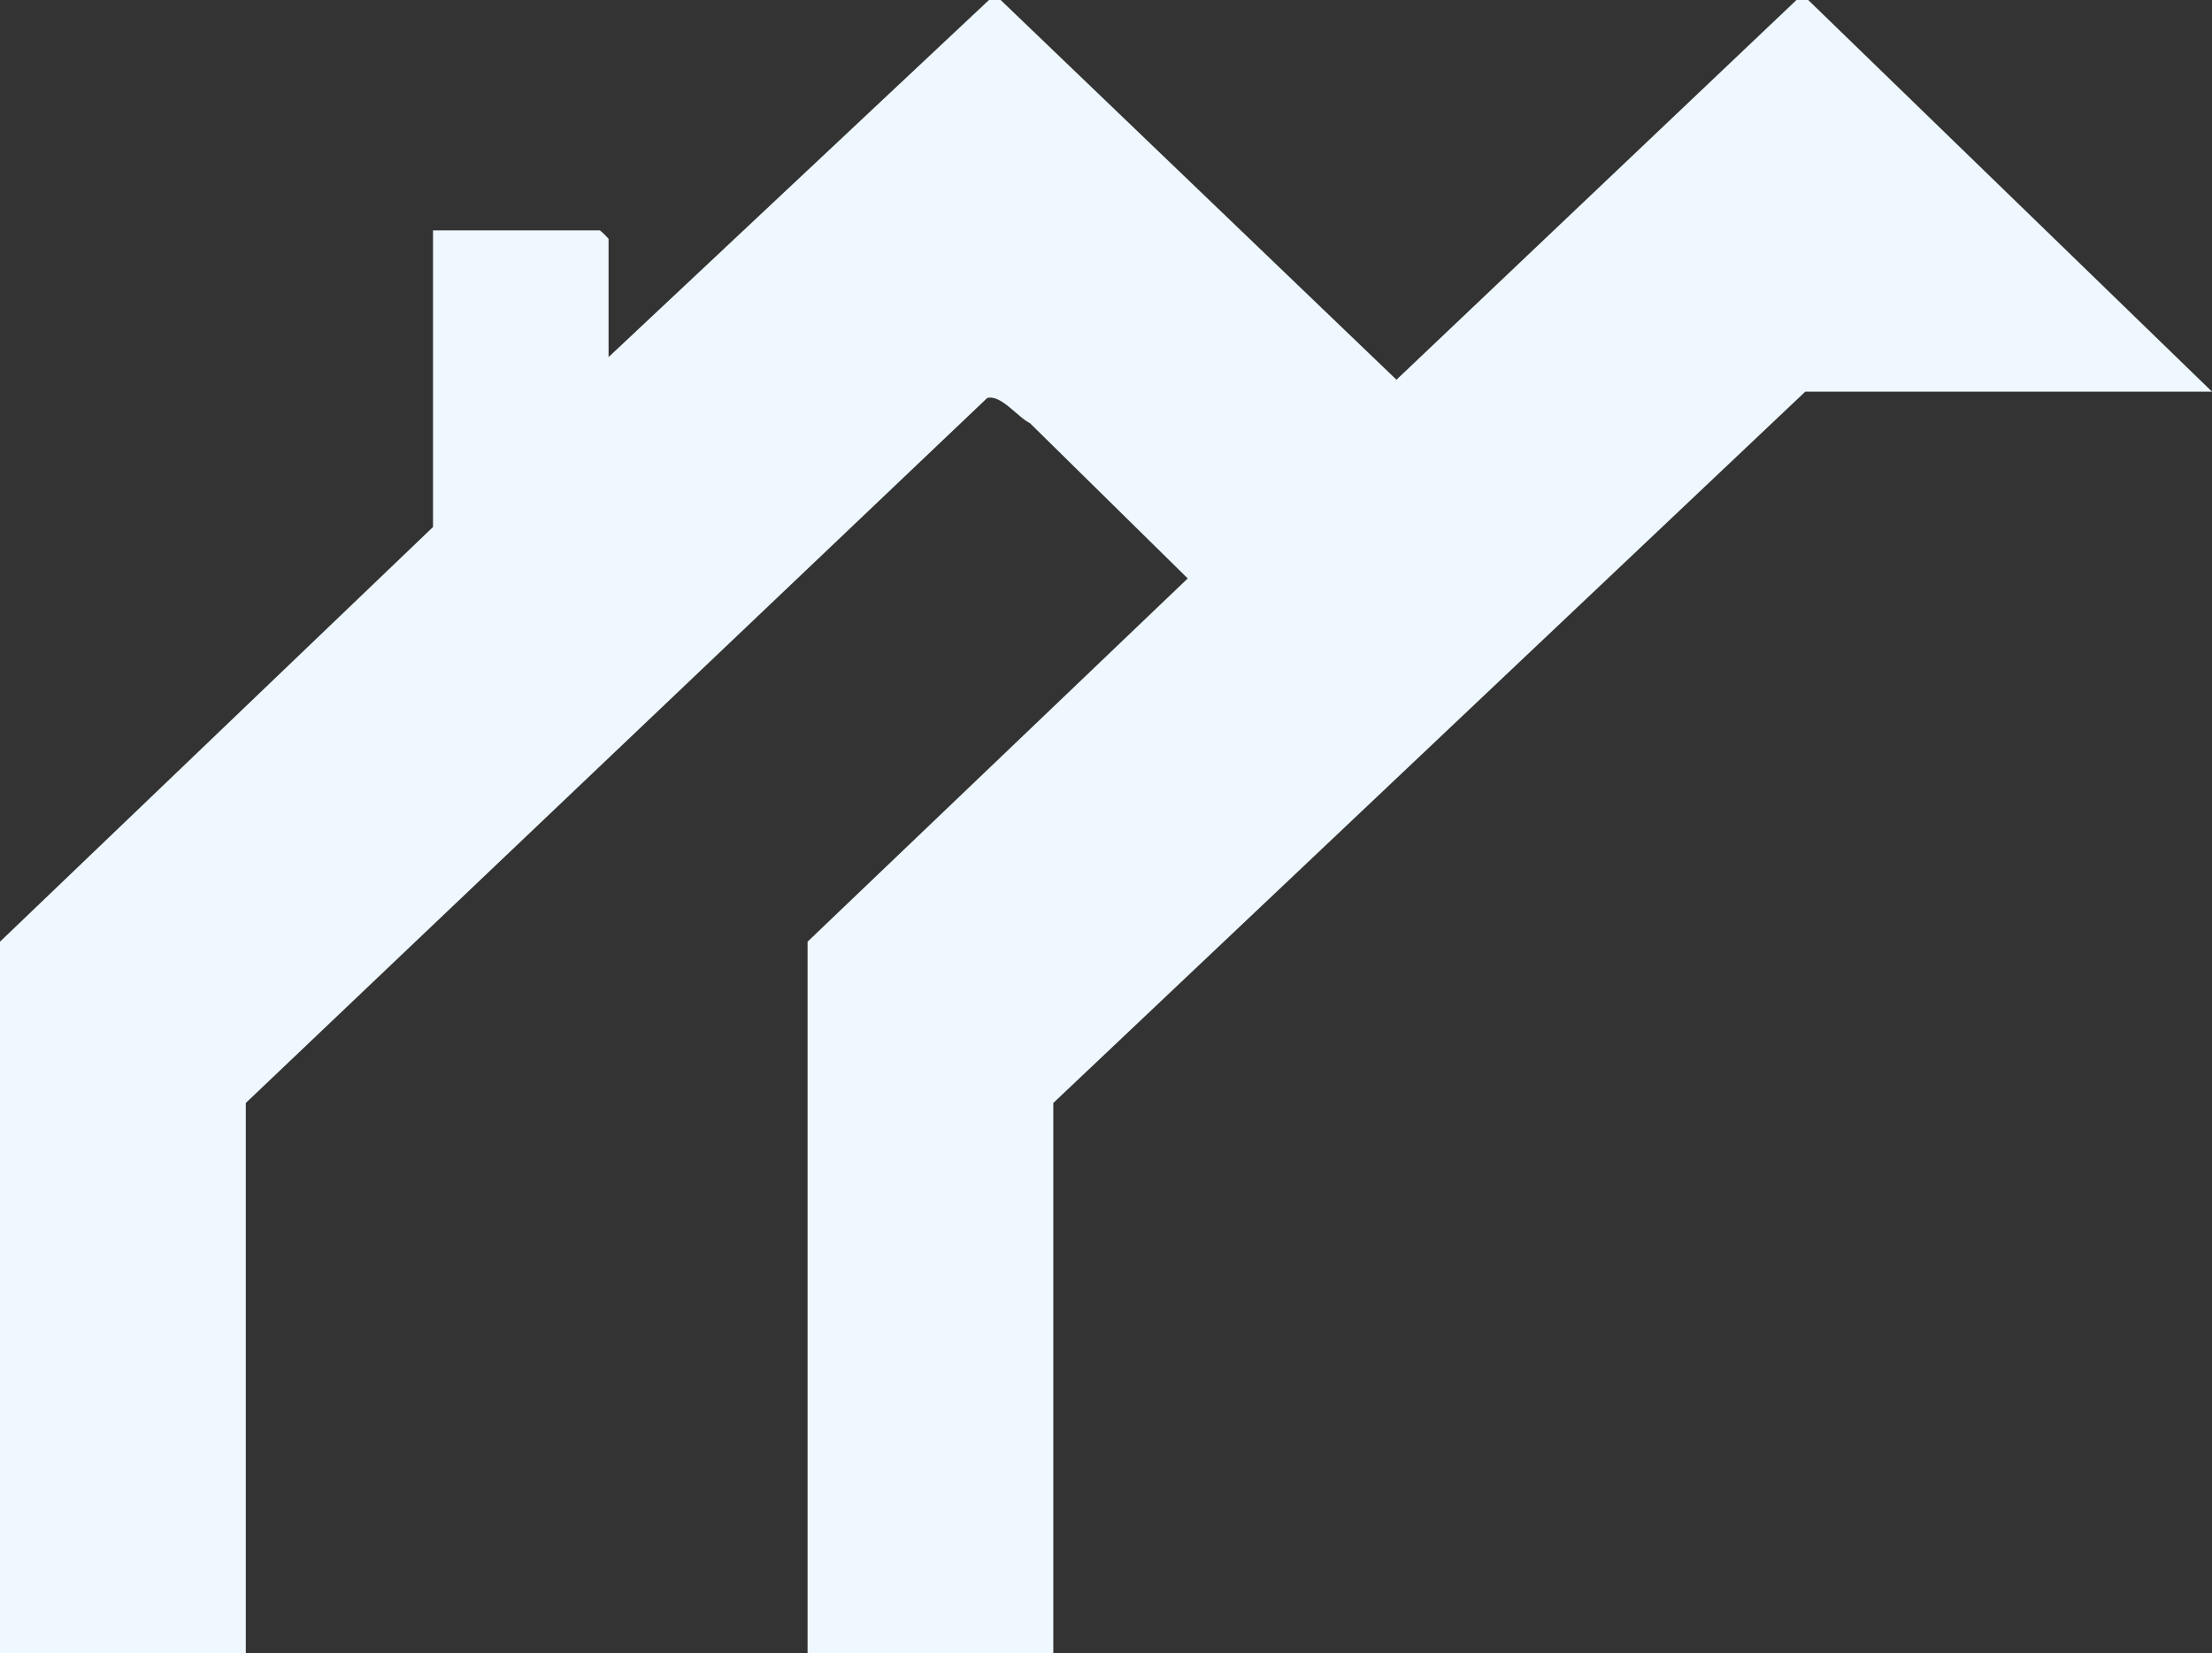 <svg width="356" height="266" viewBox="0 0 356 266" fill="none" xmlns="http://www.w3.org/2000/svg">
<rect x="0" y="0" width="356" height="266" fill="#333333" stroke="none"/>
<path d="M161.044 0L224.747 61.106L289.129 0H291.015L356 63.024H290.543L169.522 177.488V266H129.971V151.537L191.155 93.082L165.769 68.103C163.722 67.093 161.11 63.469 158.884 64.044L39.561 177.488V266H0V151.537L69.691 84.805V37.073H96.53C96.634 37.073 97.945 38.361 97.945 38.463V57.463L159.167 0H161.053H161.044Z" fill="#EFF8FF"/>
</svg>
